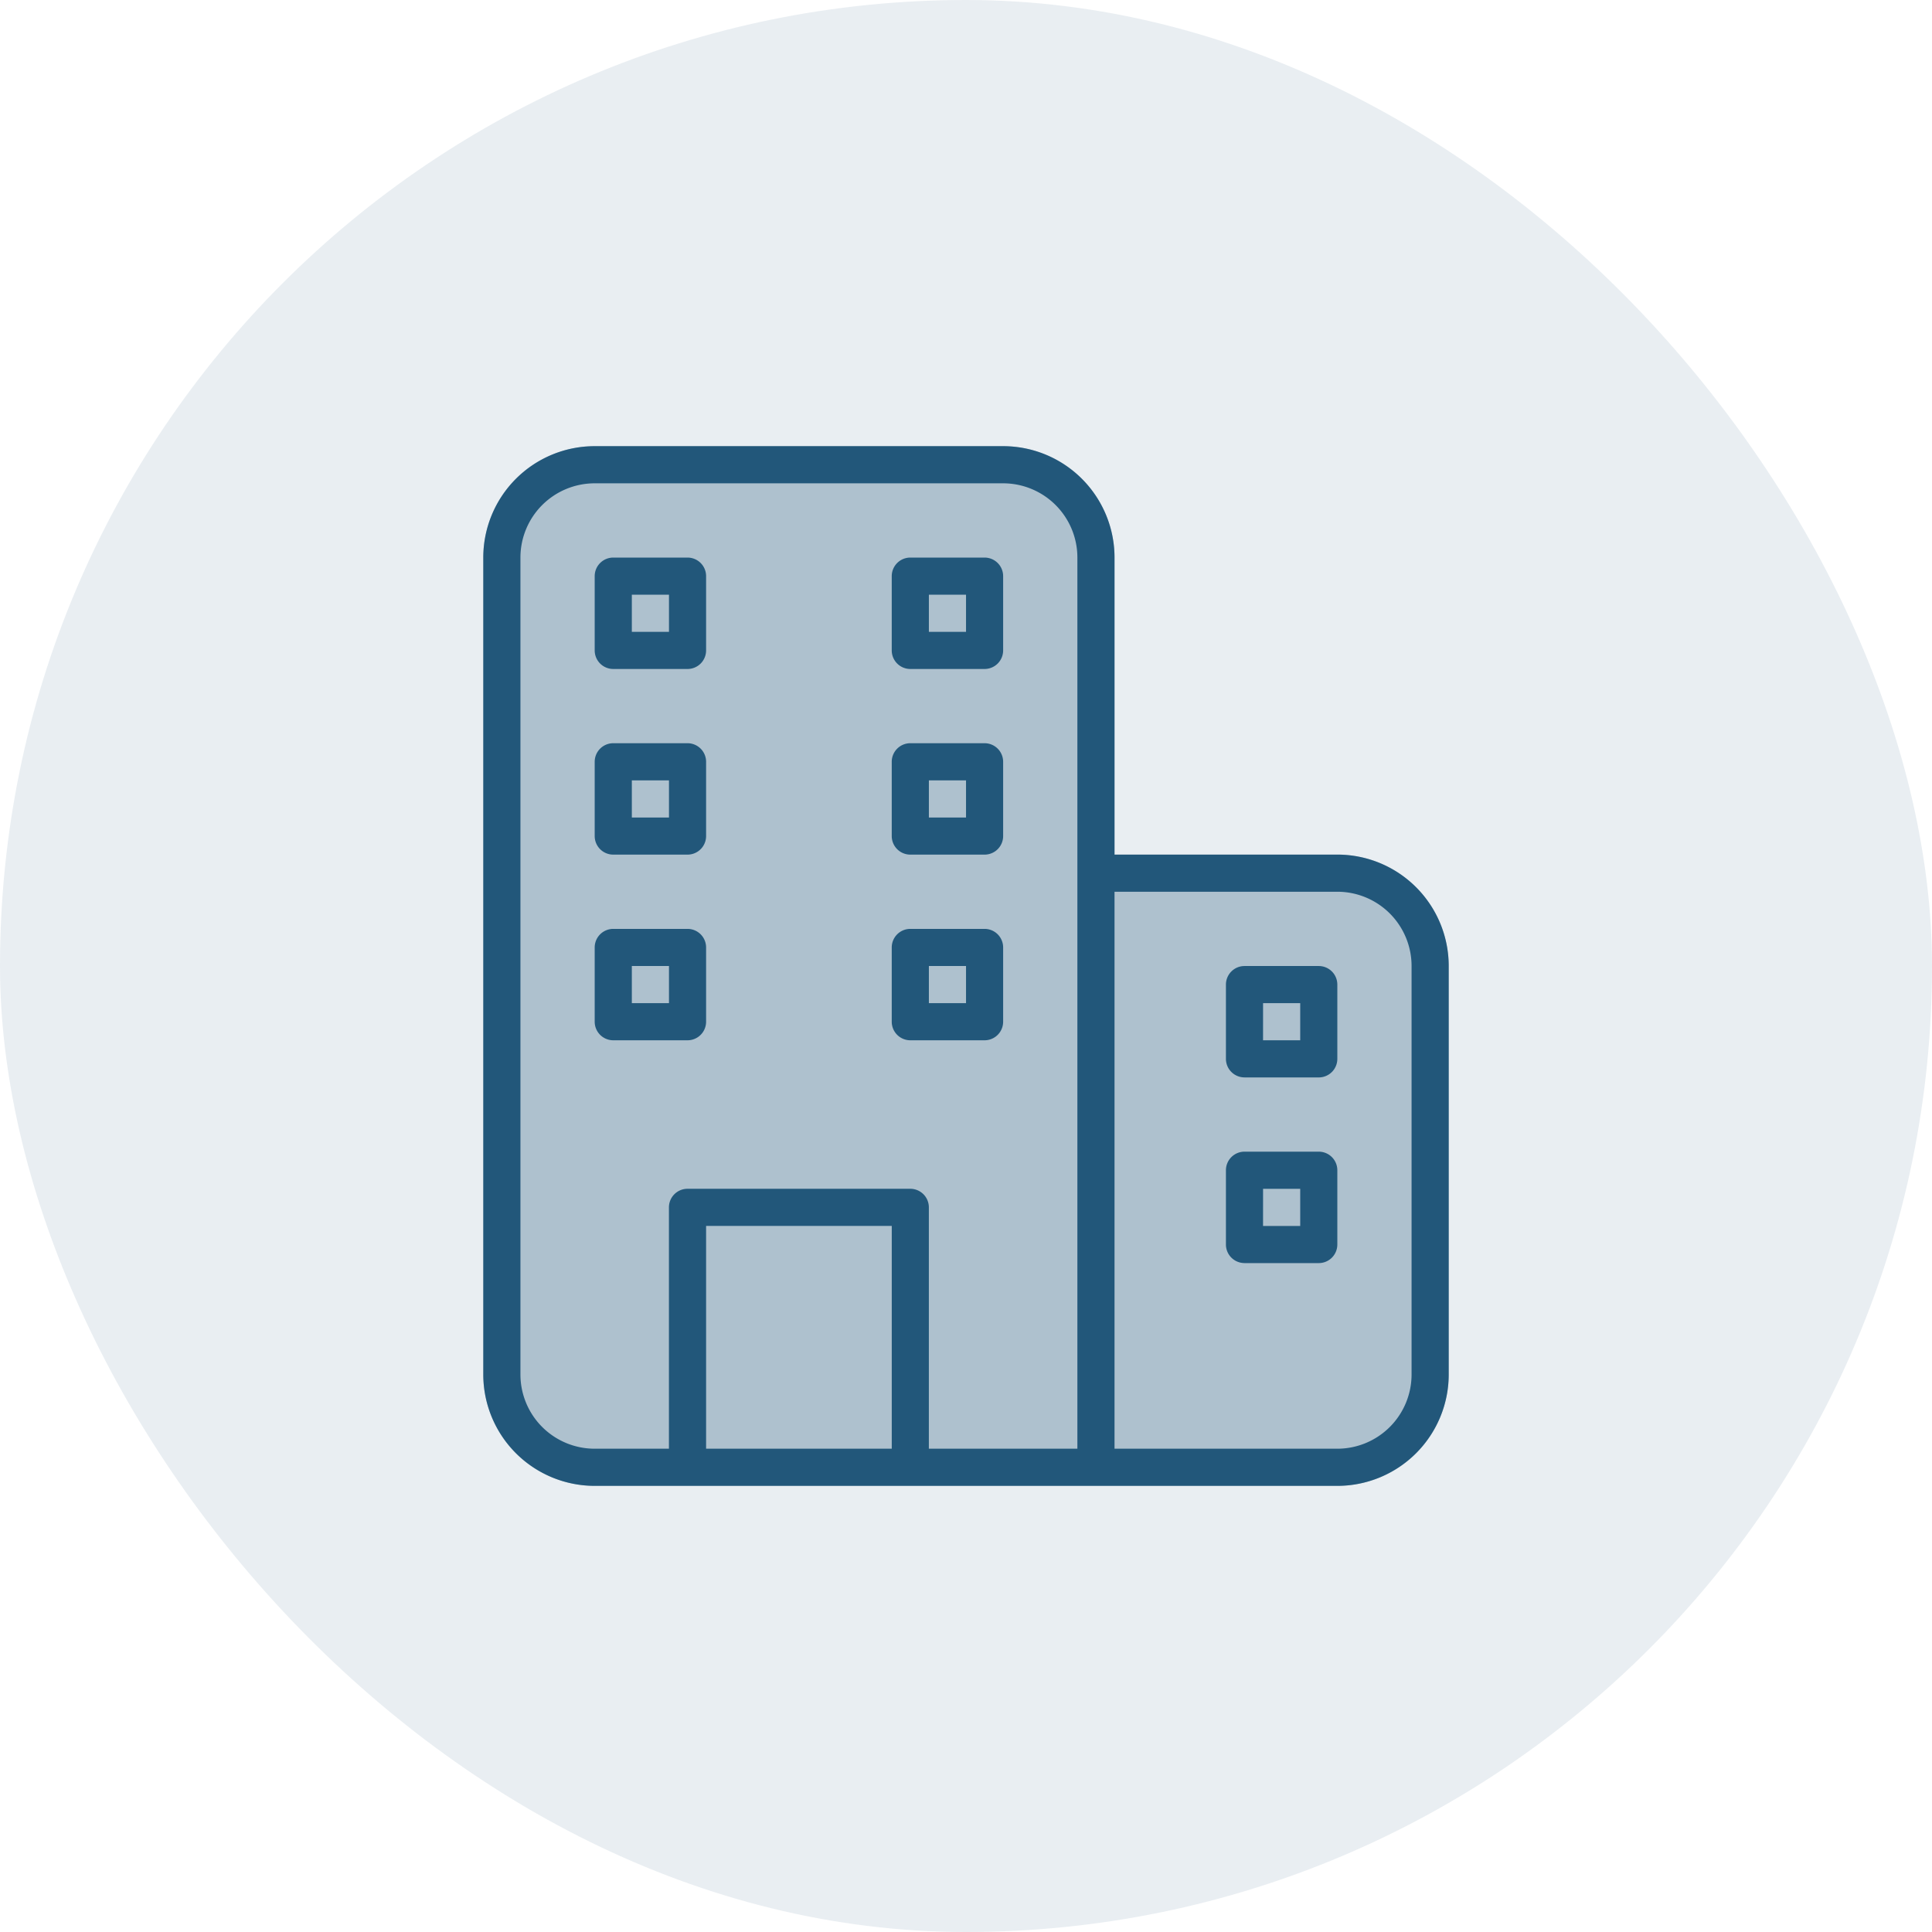 <svg xmlns="http://www.w3.org/2000/svg" width="80" height="80" viewBox="0 0 80 80">
  <g id="Group_12903" data-name="Group 12903" transform="translate(-170 -1702)">
    <rect id="Rectangle" width="80" height="80" rx="40" transform="translate(170 1702)" fill="#22577a" opacity="0.1"/>
    <g id="Group_2525" data-name="Group 2525">
      <path id="Path_9042" data-name="Path 9042" d="M27.525,4H10.613A4.613,4.613,0,0,0,6,8.613V42.438a4.613,4.613,0,0,0,4.613,4.613h30.75a4.613,4.613,0,0,0,4.613-4.613V25.525a4.613,4.613,0,0,0-4.613-4.613H32.138V8.613A4.613,4.613,0,0,0,27.525,4Z" transform="translate(184.012 1716.475)" fill="#22577a" opacity="0.3"/>
      <g id="building" transform="translate(184.012 1716.475)">
        <path id="Path_8417" data-name="Path 8417" d="M27.525,4H10.613A4.613,4.613,0,0,0,6,8.613V42.438a4.613,4.613,0,0,0,4.613,4.613h30.75a4.613,4.613,0,0,0,4.613-4.613V25.525a4.613,4.613,0,0,0-4.613-4.613H32.138V8.613A4.613,4.613,0,0,0,27.525,4ZM7.538,42.438V8.613a3.075,3.075,0,0,1,3.075-3.075H27.525A3.075,3.075,0,0,1,30.6,8.613v36.9H24.45V35.519a.769.769,0,0,0-.769-.769H14.456a.769.769,0,0,0-.769.769v9.994H10.613A3.075,3.075,0,0,1,7.538,42.438Zm7.688,3.075V36.288h7.688v9.225ZM41.363,22.45a3.075,3.075,0,0,1,3.075,3.075V42.438a3.075,3.075,0,0,1-3.075,3.075H32.138V22.45Z" fill="#22577a"/>
        <path id="Path_8418" data-name="Path 8418" d="M12.769,14.613h3.075a.769.769,0,0,0,.769-.769V10.769A.769.769,0,0,0,15.844,10H12.769a.769.769,0,0,0-.769.769v3.075A.769.769,0,0,0,12.769,14.613Zm.769-3.075h1.538v1.538H13.538ZM12.769,22.3h3.075a.769.769,0,0,0,.769-.769V18.456a.769.769,0,0,0-.769-.769H12.769a.769.769,0,0,0-.769.769v3.075A.769.769,0,0,0,12.769,22.3Zm.769-3.075h1.538v1.538H13.538Zm2.306,10.763a.769.769,0,0,0,.769-.769V26.144a.769.769,0,0,0-.769-.769H12.769a.769.769,0,0,0-.769.769v3.075a.769.769,0,0,0,.769.769Zm-2.306-3.075h1.538V28.45H13.538Zm11.531-12.3h3.075a.769.769,0,0,0,.769-.769V10.769A.769.769,0,0,0,28.144,10H25.069a.769.769,0,0,0-.769.769v3.075A.769.769,0,0,0,25.069,14.613Zm.769-3.075h1.538v1.538H25.838ZM25.069,22.3h3.075a.769.769,0,0,0,.769-.769V18.456a.769.769,0,0,0-.769-.769H25.069a.769.769,0,0,0-.769.769v3.075A.769.769,0,0,0,25.069,22.3Zm.769-3.075h1.538v1.538H25.838Zm-.769,10.763h3.075a.769.769,0,0,0,.769-.769V26.144a.769.769,0,0,0-.769-.769H25.069a.769.769,0,0,0-.769.769v3.075A.769.769,0,0,0,25.069,29.988Zm.769-3.075h1.538V28.45H25.838Zm13.069,4.613h3.075a.769.769,0,0,0,.769-.769V27.682a.769.769,0,0,0-.769-.769H38.907a.769.769,0,0,0-.769.769v3.075A.769.769,0,0,0,38.907,31.525Zm.769-3.075h1.538v1.538H39.675Zm-.769,10.763h3.075a.769.769,0,0,0,.769-.769V35.369a.769.769,0,0,0-.769-.769H38.907a.769.769,0,0,0-.769.769v3.075A.769.769,0,0,0,38.907,39.213Zm.769-3.075h1.538v1.538H39.675Z" transform="translate(-1.387 -1.387)" fill="#22577a"/>
      </g>
    </g>
  </g>
</svg>
